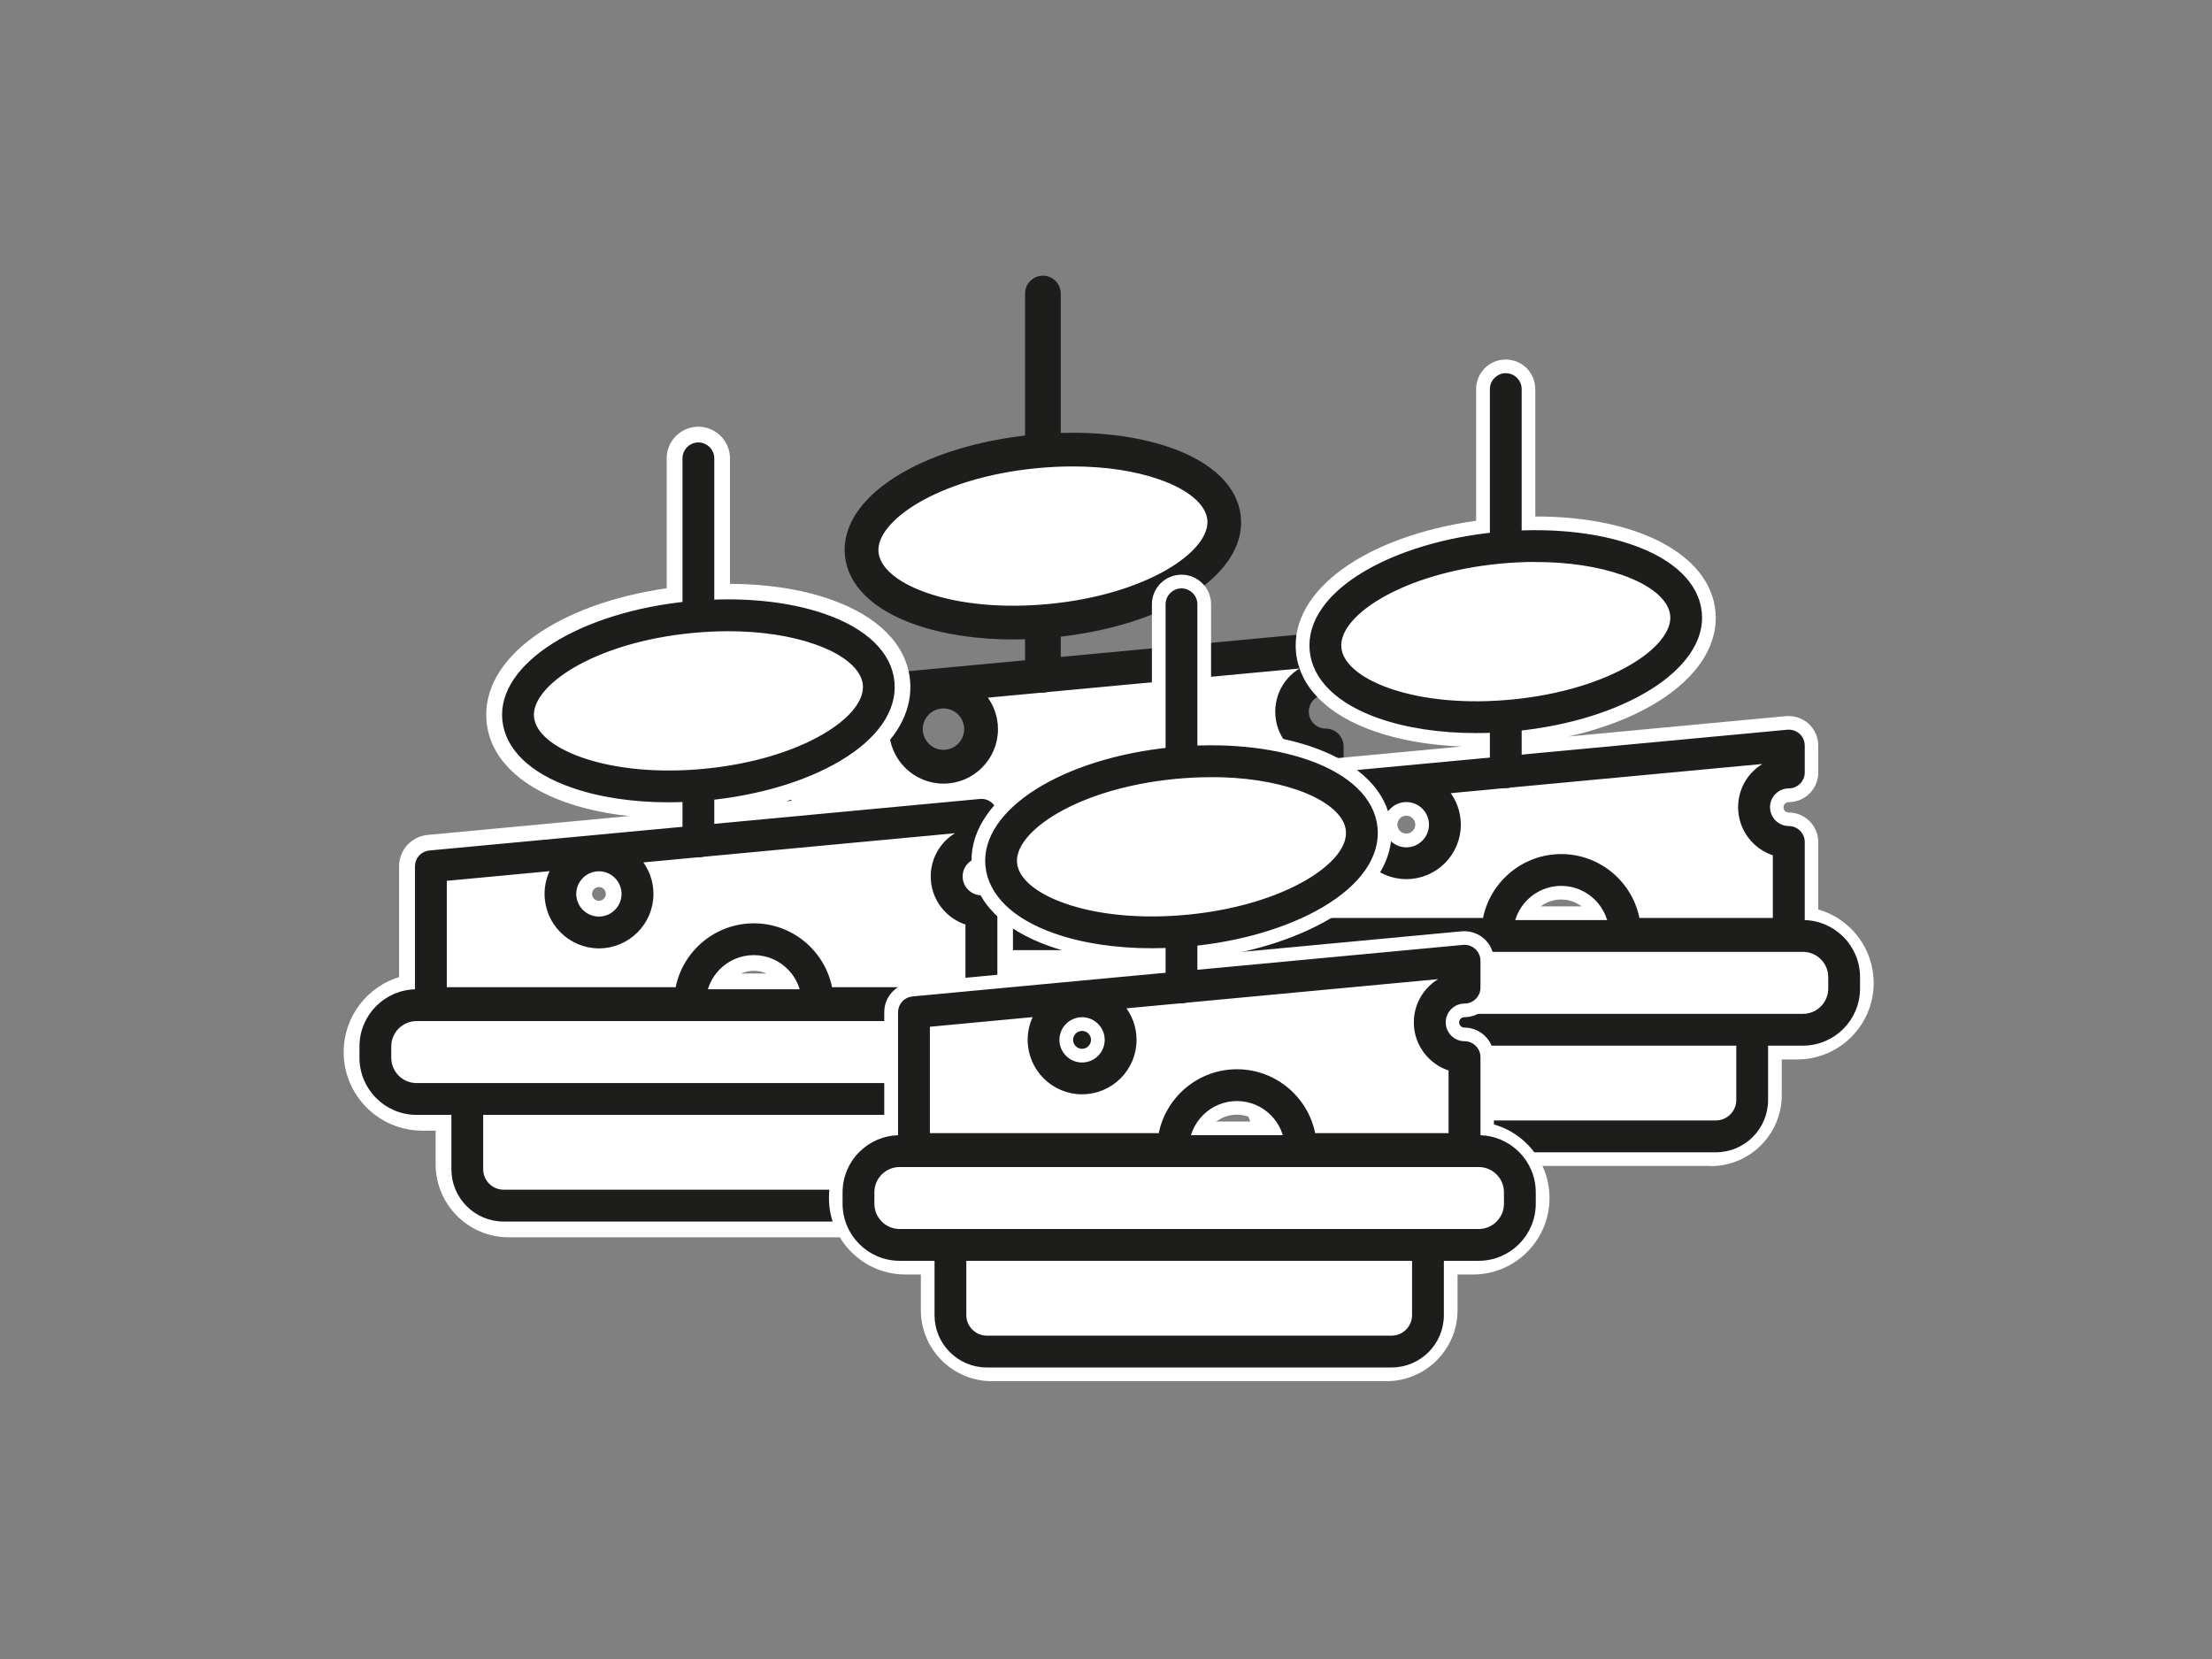 <?xml version="1.0" encoding="UTF-8"?>
<svg id="Ebene_1" xmlns="http://www.w3.org/2000/svg" version="1.1" viewBox="0 0 400 300">
  <rect x="0" y="0" width="400" height="300" fill="#808080" stroke="none"/>
  <!-- Generator: Adobe Illustrator 29.5.1, SVG Export Plug-In . SVG Version: 2.1.0 Build 141)  -->
  <defs>
    <style>
      .st0 {
        fill: #1d1d1b;
        stroke: #1d1d1b;
      }

      .st0, .st1 {
        stroke-miterlimit: 10;
        stroke-width: .75px;
      }

      .st2 {
        fill: #b9c009;
      }

      .st3 {
        fill: #ffecba;
      }

      .st4, .st1 {
        fill: #fff;
      }

      .st1 {
        stroke: #fff;
      }

      .st5 {
        fill: #fecc2f;
      }

      .st6 {
        fill: #82266b;
      }
    </style>
  </defs>
  <rect class="st3" x="146.8" y="163.5" width="86.36" height="24.73" rx="6.58" ry="6.58"/>
  <path class="st0" d="M225.66,191.07h-71.37c-5.7,0-10.34-4.64-10.34-10.34v-9.74c0-5.7,4.64-10.34,10.34-10.34h71.37c5.7,0,10.34,4.64,10.34,10.34v9.74c0,5.7-4.64,10.34-10.34,10.34ZM154.29,166.34c-2.56,0-4.65,2.09-4.65,4.65v9.74c0,2.56,2.09,4.65,4.65,4.65h71.37c2.56,0,4.65-2.09,4.65-4.65v-9.74c0-2.56-2.09-4.65-4.65-4.65h-71.37Z"/>
  <rect class="st6" x="130.18" y="151.98" width="119.6" height="16.96" rx="7.45" ry="7.45"/>
  <path class="st0" d="M241.3,171.78h-102.64c-6.24,0-11.33-5.08-11.33-11.33s5.08-11.32,11.33-11.32h102.64c6.24,0,11.33,5.08,11.33,11.32s-5.08,11.33-11.33,11.33ZM138.66,154.82c-3.11,0-5.63,2.53-5.63,5.63s2.53,5.63,5.63,5.63h102.64c3.11,0,5.63-2.53,5.63-5.63s-2.53-5.63-5.63-5.63h-102.64Z"/>
  <path class="st5" d="M233.47,128.69c0-3.47,2.81-6.28,6.28-6.28v-4.87l-99.56,9.32v24.73h46.85c0-6.38,5.17-11.55,11.55-11.55s11.55,5.17,11.55,11.55h29.6v-16.62c-3.47,0-6.28-2.81-6.28-6.28ZM170.61,138.83c-3.85,0-6.97-3.12-6.97-6.97s3.12-6.97,6.97-6.97,6.97,3.12,6.97,6.97-3.12,6.97-6.97,6.97Z"/>
  <path class="st0" d="M239.76,154.44h-29.6c-1.57,0-2.85-1.27-2.85-2.85,0-4.8-3.91-8.71-8.71-8.71s-8.71,3.91-8.71,8.71c0,1.57-1.27,2.85-2.85,2.85h-46.85c-1.57,0-2.85-1.27-2.85-2.85v-24.73c0-1.47,1.12-2.7,2.58-2.83l99.56-9.33c.81-.07,1.59.19,2.18.73.59.54.93,1.3.93,2.1v4.87c0,1.57-1.27,2.85-2.85,2.85-1.9,0-3.44,1.54-3.44,3.44s1.54,3.44,3.44,3.44c1.57,0,2.85,1.27,2.85,2.85v16.62c0,1.57-1.27,2.85-2.85,2.85ZM212.72,148.75h24.19v-11.39c-3.64-1.2-6.28-4.63-6.28-8.68,0-3.34,1.8-6.26,4.48-7.86l-56.53,5.3c1.16,1.61,1.85,3.59,1.85,5.73,0,5.41-4.4,9.82-9.82,9.82s-9.82-4.4-9.82-9.82c0-1.48.33-2.89.92-4.15l-18.66,1.75v19.29h41.44c1.33-6.58,7.15-11.56,14.12-11.56s12.79,4.97,14.12,11.56ZM170.61,127.73c-2.27,0-4.12,1.85-4.12,4.12s1.85,4.12,4.12,4.12,4.12-1.85,4.12-4.12-1.85-4.12-4.12-4.12Z"/>
  <ellipse class="st2" cx="188.59" cy="96.95" rx="32.75" ry="15.2" transform="translate(-8.58 18.92) rotate(-5.62)"/>
  <path class="st0" d="M183.24,115.26c-6.49,0-12.57-.91-17.59-2.66-7.54-2.64-11.98-6.96-12.49-12.17-1.01-10.24,13.46-19.46,33.66-21.45,9.11-.89,17.88-.07,24.7,2.31,7.54,2.64,11.98,6.96,12.49,12.17h0c1.01,10.24-13.46,19.46-33.66,21.45-2.4.24-4.79.35-7.11.35ZM193.97,84.32c-2.15,0-4.36.11-6.59.33-17.54,1.72-29.12,9.41-28.55,15.22.28,2.83,3.45,5.51,8.71,7.35,6.05,2.12,13.96,2.83,22.26,2.02,17.54-1.72,29.12-9.41,28.55-15.22h0c-.28-2.83-3.45-5.51-8.71-7.35-4.42-1.55-9.84-2.35-15.67-2.35Z"/>
  <path class="st0" d="M188.59,84.44c-1.57,0-2.85-1.27-2.85-2.85v-28.51c0-1.57,1.27-2.85,2.85-2.85s2.85,1.27,2.85,2.85v28.51c0,1.57-1.27,2.85-2.85,2.85Z"/>
  <path class="st0" d="M188.59,125.21c-1.57,0-2.85-1.27-2.85-2.85v-10.07c0-1.57,1.27-2.85,2.85-2.85s2.85,1.27,2.85,2.85v10.07c0,1.57-1.27,2.85-2.85,2.85Z"/>
  <rect class="st4" x="146.8" y="163.5" width="86.36" height="24.73" rx="6.58" ry="6.58"/>
  <path class="st0" d="M226.57,190.73h-73.19c-5.01,0-9.08-4.07-9.08-9.08v-11.56c0-5.01,4.07-9.08,9.08-9.08h73.19c5.01,0,9.08,4.07,9.08,9.08v11.56c0,5.01-4.07,9.08-9.08,9.08ZM153.38,166c-2.25,0-4.08,1.83-4.08,4.08v11.56c0,2.25,1.83,4.08,4.08,4.08h73.19c2.25,0,4.08-1.83,4.08-4.08v-11.56c0-2.25-1.83-4.08-4.08-4.08h-73.19Z"/>
  <rect class="st4" x="130.18" y="151.98" width="119.6" height="16.96" rx="7.45" ry="7.45"/>
  <path class="st0" d="M242.33,171.44h-104.7c-5.49,0-9.95-4.46-9.95-9.95v-2.06c0-5.49,4.46-9.95,9.95-9.95h104.7c5.49,0,9.95,4.46,9.95,9.95v2.06c0,5.49-4.46,9.95-9.95,9.95ZM137.63,154.48c-2.73,0-4.95,2.22-4.95,4.95v2.06c0,2.73,2.22,4.95,4.95,4.95h104.7c2.73,0,4.95-2.22,4.95-4.95v-2.06c0-2.73-2.22-4.95-4.95-4.95h-104.7Z"/>
  <path class="st4" d="M233.47,128.69c0-3.47,2.81-6.28,6.28-6.28v-4.87l-99.56,9.32v24.73h46.85c0-6.38,5.17-11.55,11.55-11.55s11.55,5.17,11.55,11.55h29.6v-16.62c-3.47,0-6.28-2.81-6.28-6.28ZM170.61,138.83c-3.85,0-6.97-3.12-6.97-6.97s3.12-6.97,6.97-6.97,6.97,3.12,6.97,6.97-3.12,6.97-6.97,6.97Z"/>
  <path class="st0" d="M239.76,154.1h-29.6c-1.38,0-2.5-1.12-2.5-2.5,0-4.99-4.06-9.05-9.05-9.05s-9.05,4.06-9.05,9.05c0,1.38-1.12,2.5-2.5,2.5h-46.85c-1.38,0-2.5-1.12-2.5-2.5v-24.73c0-1.29.98-2.37,2.27-2.49l99.56-9.32c.71-.06,1.4.17,1.92.64.52.47.82,1.15.82,1.85v4.87c0,1.38-1.12,2.5-2.5,2.5-2.09,0-3.78,1.7-3.78,3.78s1.7,3.78,3.78,3.78c1.38,0,2.5,1.12,2.5,2.5v16.62c0,1.38-1.12,2.5-2.5,2.5ZM212.44,149.1h24.82v-11.98c-3.63-1.08-6.28-4.45-6.28-8.42s2.61-7.29,6.2-8.4l-59.25,5.55c1.35,1.64,2.16,3.73,2.16,6.01,0,5.22-4.25,9.47-9.47,9.47s-9.47-4.25-9.47-9.47c0-1.65.42-3.2,1.17-4.55l-19.6,1.84v19.95h42.07c1.18-6.56,6.94-11.55,13.83-11.55s12.65,4.99,13.83,11.55ZM170.61,127.39c-2.46,0-4.47,2-4.47,4.47s2.01,4.47,4.47,4.47,4.47-2.01,4.47-4.47-2.01-4.47-4.47-4.47Z"/>
  <ellipse class="st4" cx="188.59" cy="96.95" rx="32.75" ry="15.2" transform="translate(-8.58 18.92) rotate(-5.62)"/>
  <path class="st0" d="M183.24,114.92c-6.45,0-12.49-.9-17.47-2.65-7.41-2.59-11.76-6.81-12.26-11.88-.97-9.88,13.68-19.13,33.35-21.07,9.06-.89,17.78-.08,24.55,2.29,7.41,2.59,11.76,6.81,12.26,11.88.97,9.88-13.68,19.13-33.35,21.07-2.39.24-4.76.35-7.08.35ZM193.97,83.97c-2.16,0-4.38.11-6.62.33-17.74,1.74-29.45,9.62-28.86,15.6.29,2.97,3.55,5.76,8.94,7.64,6.1,2.14,14.06,2.86,22.41,2.04,17.74-1.74,29.45-9.62,28.86-15.6h0c-.29-2.97-3.55-5.76-8.94-7.64-4.46-1.56-9.91-2.37-15.79-2.37Z"/>
  <path class="st0" d="M188.59,84.09c-1.38,0-2.5-1.12-2.5-2.5v-28.51c0-1.38,1.12-2.5,2.5-2.5s2.5,1.12,2.5,2.5v28.51c0,1.38-1.12,2.5-2.5,2.5Z"/>
  <path class="st0" d="M188.59,124.86c-1.38,0-2.5-1.12-2.5-2.5v-10.07c0-1.38,1.12-2.5,2.5-2.5s2.5,1.12,2.5,2.5v10.07c0,1.38-1.12,2.5-2.5,2.5Z"/>
  <path class="st0" d="M180.3,179.01v-14.24c0-1.57-1.27-2.85-2.85-2.85-1.9,0-3.44-1.54-3.44-3.44s1.54-3.44,3.44-3.44c1.57,0,2.85-1.27,2.85-2.85v-4.86c0-.8-.34-1.57-.93-2.1-.59-.54-1.37-.8-2.18-.73l-48.06,4.5v-4.42c19.63-2.2,33.57-11.27,32.58-21.33-.51-5.21-4.95-9.53-12.49-12.17-5.66-1.98-12.67-2.86-20.09-2.6v-25.61c0-1.57-1.27-2.85-2.85-2.85s-2.85,1.27-2.85,2.85v26.02c-19.63,2.2-33.57,11.27-32.58,21.33.51,5.21,4.95,9.53,12.49,12.17,5.02,1.76,11.1,2.66,17.59,2.66.82,0,1.66-.03,2.5-.06v4.54l-45.81,4.29c-1.46.14-2.58,1.37-2.58,2.83v22.35c-5.63.65-10.02,5.44-10.02,11.24,0,6.24,5.08,11.32,11.33,11.32h5.3v8.95c0,5.7,4.64,10.34,10.34,10.34h71.37c5.7,0,10.34-4.64,10.34-10.34v-8.95h5.3c6.24,0,11.33-5.08,11.33-11.32,0-5.8-4.39-10.6-10.02-11.24ZM108.31,165.77c-2.27,0-4.12-1.85-4.12-4.12s1.85-4.12,4.12-4.12,4.12,1.85,4.12,4.12-1.85,4.12-4.12,4.12ZM136.3,172.68c3.94,0,7.28,2.64,8.35,6.24h-16.7c1.07-3.6,4.4-6.24,8.35-6.24Z"/>
  <path class="st1" d="M163.36,223.37h-71.37c-7.08,0-12.84-5.76-12.84-12.84v-6.45h-2.8c-7.62,0-13.83-6.2-13.83-13.82,0-6.26,4.18-11.63,10.02-13.29v-20.3c0-2.78,2.08-5.06,4.85-5.32l40.9-3.83c-5.81-.22-11.21-1.16-15.78-2.76-8.51-2.98-13.54-8.05-14.15-14.28-1.09-11.14,12.49-20.95,32.57-23.78v-23.81c0-2.95,2.4-5.35,5.35-5.35s5.35,2.4,5.35,5.35v23.06h.04c6.82,0,13.13.95,18.37,2.79,8.52,2.98,13.54,8.05,14.15,14.28.98,9.99-9.84,18.91-26.56,22.68l39.32-3.68c1.53-.13,2.98.36,4.1,1.37,1.11,1.01,1.75,2.45,1.75,3.95v4.87c0,2.95-2.4,5.35-5.35,5.35-.52,0-.94.42-.94.94s.42.94.94.94c2.95,0,5.35,2.4,5.35,5.35v12.19c5.85,1.66,10.02,7.03,10.02,13.29,0,7.62-6.2,13.82-13.83,13.82h-2.8v6.45c0,7.08-5.76,12.84-12.84,12.84ZM125.94,142.4v9.41l-48.07,4.5c-.18.02-.31.17-.31.34v24.57l-2.21.25c-4.45.51-7.81,4.28-7.81,8.76,0,4.87,3.96,8.82,8.82,8.82h7.8v11.45c0,4.32,3.52,7.84,7.84,7.84h71.37c4.32,0,7.84-3.52,7.84-7.84v-11.45h7.8c4.87,0,8.82-3.96,8.82-8.82,0-4.48-3.36-8.25-7.81-8.76l-2.21-.25v-16.47c0-.19-.16-.35-.35-.35-3.27,0-5.94-2.66-5.94-5.94s2.66-5.94,5.94-5.94c.19,0,.35-.15.35-.34v-4.87c0-.1-.04-.19-.11-.26-.05-.04-.13-.1-.29-.09l-50.77,4.76v-9.4l2.22-.25c17.86-2.01,31.2-10.17,30.37-18.6-.41-4.18-4.26-7.75-10.83-10.05-5.33-1.86-11.96-2.71-19.18-2.46l-2.59.09v-28.2c0-.19-.16-.35-.35-.35s-.35.16-.35.35v28.25l-2.22.25c-17.86,2.01-31.2,10.17-30.37,18.6.41,4.18,4.26,7.75,10.83,10.05,5.27,1.84,11.9,2.72,18.97,2.47l2.8-.1ZM148,181.43h-23.39l.95-3.21c1.4-4.73,5.82-8.03,10.75-8.03s9.34,3.3,10.75,8.03l.95,3.21ZM132.6,176.42h7.41c-1.05-.78-2.34-1.24-3.7-1.24s-2.66.46-3.71,1.24ZM108.31,168.27c-3.65,0-6.62-2.97-6.62-6.62s2.97-6.62,6.62-6.62,6.62,2.97,6.62,6.62-2.97,6.62-6.62,6.62ZM108.31,160.03c-.89,0-1.62.73-1.62,1.62s.73,1.62,1.62,1.62,1.62-.73,1.62-1.62-.73-1.62-1.62-1.62Z"/>
  <path class="st0" d="M326.3,166.48v-14.24c0-1.57-1.27-2.85-2.85-2.85-1.9,0-3.44-1.54-3.44-3.44s1.54-3.44,3.44-3.44c1.57,0,2.85-1.27,2.85-2.85v-4.86c0-.8-.34-1.57-.93-2.1-.59-.54-1.38-.8-2.18-.73l-48.06,4.5v-4.42c19.63-2.2,33.57-11.27,32.58-21.33-.93-9.45-14.61-15.47-32.58-14.79v-25.59c0-1.57-1.27-2.85-2.85-2.85s-2.85,1.27-2.85,2.85v26.02c-19.63,2.2-33.57,11.27-32.58,21.33.51,5.21,4.95,9.53,12.49,12.17,5.02,1.76,11.1,2.66,17.59,2.66.82,0,1.66-.03,2.5-.06v4.54l-45.81,4.29c-1.46.14-2.58,1.37-2.58,2.83v22.35c-5.63.65-10.02,5.44-10.02,11.24,0,6.24,5.08,11.32,11.33,11.32h5.3v8.95c0,5.7,4.64,10.34,10.34,10.34h71.37c5.7,0,10.34-4.64,10.34-10.34v-8.95h5.3c6.24,0,11.32-5.08,11.32-11.32,0-5.8-4.39-10.6-10.02-11.24ZM254.31,153.25c-2.27,0-4.12-1.85-4.12-4.12s1.85-4.12,4.12-4.12,4.12,1.85,4.12,4.12-1.85,4.12-4.12,4.12ZM282.31,160.16c3.94,0,7.28,2.64,8.35,6.24h-16.7c1.07-3.6,4.4-6.24,8.35-6.24Z"/>
  <path class="st4" d="M309.36,210.84h-71.37c-7.08,0-12.84-5.76-12.84-12.84v-6.45h-2.8c-7.62,0-13.83-6.2-13.83-13.82,0-6.26,4.18-11.63,10.02-13.29v-20.3c0-2.78,2.08-5.06,4.85-5.32l40.9-3.83c-5.8-.22-11.21-1.16-15.78-2.76-8.52-2.98-13.54-8.05-14.15-14.28-1.09-11.14,12.49-20.95,32.57-23.78v-23.81c0-2.95,2.4-5.35,5.35-5.35s5.35,2.4,5.35,5.35v23.04h.22c18.2,0,31.34,6.84,32.35,17.1.98,9.99-9.84,18.91-26.56,22.68l39.31-3.68c1.51-.12,3,.37,4.1,1.37,1.11,1.01,1.75,2.46,1.75,3.96v4.87c0,2.95-2.4,5.35-5.35,5.35-.52,0-.94.42-.94.94s.42.94.94.94c2.95,0,5.35,2.4,5.35,5.35v12.19c5.85,1.66,10.02,7.03,10.02,13.29,0,7.62-6.2,13.82-13.82,13.82h-2.8v6.45c0,7.08-5.76,12.84-12.84,12.84ZM271.94,129.88v9.41l-48.07,4.5c-.18.02-.31.17-.31.34v24.57l-2.21.25c-4.45.51-7.81,4.28-7.81,8.76,0,4.87,3.96,8.82,8.82,8.82h7.8v11.45c0,4.32,3.52,7.84,7.84,7.84h71.37c4.32,0,7.84-3.52,7.84-7.84v-11.45h7.8c4.87,0,8.82-3.96,8.82-8.82,0-4.48-3.36-8.25-7.81-8.76l-2.21-.25v-16.47c0-.19-.16-.35-.35-.35-3.27,0-5.94-2.66-5.94-5.94s2.66-5.94,5.94-5.94c.19,0,.35-.16.35-.35v-4.87c0-.1-.04-.19-.11-.26-.07-.07-.18-.09-.29-.09l-50.77,4.75v-9.4l2.22-.25c17.86-2,31.2-10.17,30.37-18.6-.78-7.89-13.4-13.15-30-12.54l-2.59.1v-28.18c0-.19-.16-.35-.35-.35s-.35.16-.35.35v28.25l-2.22.25c-17.86,2-31.2,10.17-30.37,18.6.41,4.18,4.26,7.75,10.83,10.05,5.27,1.84,11.9,2.72,18.96,2.47l2.8-.1ZM294,168.9h-23.39l.95-3.21c1.4-4.73,5.82-8.03,10.75-8.03s9.34,3.3,10.75,8.03l.95,3.21ZM278.6,163.9h7.41c-1.05-.78-2.34-1.24-3.7-1.24s-2.66.46-3.71,1.24ZM254.31,155.75c-3.65,0-6.62-2.97-6.62-6.62s2.97-6.62,6.62-6.62,6.62,2.97,6.62,6.62-2.97,6.62-6.62,6.62ZM254.31,147.5c-.89,0-1.62.73-1.62,1.62s.73,1.62,1.62,1.62,1.62-.73,1.62-1.62-.73-1.62-1.62-1.62Z"/>
  <rect class="st4" x="84.5" y="193.29" width="86.36" height="24.73" rx="6.58" ry="6.58"/>
  <path class="st0" d="M164.27,220.52h-73.19c-5.01,0-9.08-4.07-9.08-9.08v-11.56c0-5.01,4.07-9.08,9.08-9.08h73.19c5.01,0,9.08,4.07,9.08,9.08v11.56c0,5.01-4.07,9.08-9.08,9.08ZM91.08,195.79c-2.25,0-4.08,1.83-4.08,4.08v11.56c0,2.25,1.83,4.08,4.08,4.08h73.19c2.25,0,4.08-1.83,4.08-4.08v-11.56c0-2.25-1.83-4.08-4.08-4.08h-73.19Z"/>
  <rect class="st4" x="67.88" y="181.77" width="119.6" height="16.96" rx="7.45" ry="7.45"/>
  <path class="st0" d="M180.03,201.23h-104.7c-5.49,0-9.95-4.46-9.95-9.95v-2.06c0-5.49,4.46-9.95,9.95-9.95h104.7c5.49,0,9.95,4.46,9.95,9.95v2.06c0,5.49-4.46,9.95-9.95,9.95ZM75.33,184.27c-2.73,0-4.95,2.22-4.95,4.95v2.06c0,2.73,2.22,4.95,4.95,4.95h104.7c2.73,0,4.95-2.22,4.95-4.95v-2.06c0-2.73-2.22-4.95-4.95-4.95h-104.7Z"/>
  <path class="st4" d="M171.17,158.48c0-3.47,2.81-6.28,6.28-6.28v-4.87l-99.56,9.32v24.73h46.85c0-6.38,5.17-11.55,11.55-11.55s11.55,5.17,11.55,11.55h29.6v-16.62c-3.47,0-6.28-2.81-6.28-6.28ZM108.3,168.62c-3.85,0-6.97-3.12-6.97-6.97s3.12-6.97,6.97-6.97,6.97,3.12,6.97,6.97-3.12,6.97-6.97,6.97Z"/>
  <path class="st0" d="M177.46,183.89h-29.6c-1.38,0-2.5-1.12-2.5-2.5,0-4.99-4.06-9.05-9.05-9.05s-9.05,4.06-9.05,9.05c0,1.38-1.12,2.5-2.5,2.5h-46.85c-1.38,0-2.5-1.12-2.5-2.5v-24.73c0-1.29.98-2.37,2.27-2.49l99.56-9.32c.71-.06,1.4.17,1.92.64.52.47.82,1.15.82,1.85v4.87c0,1.38-1.12,2.5-2.5,2.5-2.09,0-3.78,1.7-3.78,3.78s1.7,3.78,3.78,3.78c1.38,0,2.5,1.12,2.5,2.5v16.62c0,1.38-1.12,2.5-2.5,2.5ZM150.14,178.89h24.82v-11.98c-3.63-1.08-6.28-4.45-6.28-8.42s2.61-7.29,6.2-8.4l-59.25,5.55c1.35,1.64,2.16,3.73,2.16,6.01,0,5.22-4.25,9.47-9.47,9.47s-9.47-4.25-9.47-9.47c0-1.65.42-3.2,1.17-4.55l-19.6,1.84v19.95h42.07c1.18-6.56,6.94-11.55,13.83-11.55s12.65,4.99,13.83,11.55ZM108.3,157.18c-2.46,0-4.47,2.01-4.47,4.47s2.01,4.47,4.47,4.47,4.47-2.01,4.47-4.47-2.01-4.47-4.47-4.47Z"/>
  <ellipse class="st4" cx="126.29" cy="126.74" rx="32.75" ry="15.2" transform="translate(-11.8 12.97) rotate(-5.62)"/>
  <path class="st0" d="M120.94,144.71c-6.45,0-12.49-.9-17.47-2.65-7.41-2.59-11.76-6.81-12.26-11.88-.97-9.88,13.68-19.13,33.35-21.07,9.06-.89,17.78-.08,24.55,2.29,7.41,2.59,11.76,6.81,12.26,11.88h0c.5,5.07-2.95,10.05-9.71,14.04-6.18,3.64-14.58,6.14-23.64,7.03-2.39.24-4.76.35-7.08.35ZM131.67,113.77c-2.16,0-4.38.11-6.62.33-17.74,1.74-29.45,9.62-28.86,15.6.29,2.97,3.55,5.76,8.94,7.64,6.1,2.13,14.06,2.86,22.41,2.04,8.35-.82,16.02-3.08,21.59-6.36,4.92-2.9,7.57-6.27,7.27-9.24h0c-.29-2.97-3.55-5.76-8.94-7.64-4.46-1.56-9.91-2.37-15.79-2.37Z"/>
  <path class="st0" d="M126.29,113.89c-1.38,0-2.5-1.12-2.5-2.5v-28.51c0-1.38,1.12-2.5,2.5-2.5s2.5,1.12,2.5,2.5v28.51c0,1.38-1.12,2.5-2.5,2.5Z"/>
  <path class="st0" d="M126.29,154.66c-1.38,0-2.5-1.12-2.5-2.5v-10.07c0-1.38,1.12-2.5,2.5-2.5s2.5,1.12,2.5,2.5v10.07c0,1.38-1.12,2.5-2.5,2.5Z"/>
  <rect class="st4" x="230.5" y="180.77" width="86.36" height="24.73" rx="6.58" ry="6.58"/>
  <path class="st0" d="M310.27,208h-73.19c-5.01,0-9.08-4.07-9.08-9.08v-11.56c0-5.01,4.07-9.08,9.08-9.08h73.19c5.01,0,9.08,4.07,9.08,9.08v11.56c0,5.01-4.07,9.08-9.08,9.08ZM237.08,183.27c-2.25,0-4.08,1.83-4.08,4.08v11.56c0,2.25,1.83,4.08,4.08,4.08h73.19c2.25,0,4.08-1.83,4.08-4.08v-11.56c0-2.25-1.83-4.08-4.08-4.08h-73.19Z"/>
  <rect class="st4" x="213.88" y="169.25" width="119.6" height="16.96" rx="7.45" ry="7.45"/>
  <path class="st0" d="M326.03,188.71h-104.7c-5.49,0-9.95-4.46-9.95-9.95v-2.06c0-5.49,4.46-9.95,9.95-9.95h104.7c5.49,0,9.95,4.46,9.95,9.95v2.06c0,5.49-4.46,9.95-9.95,9.95ZM221.33,171.75c-2.73,0-4.95,2.22-4.95,4.95v2.06c0,2.73,2.22,4.95,4.95,4.95h104.7c2.73,0,4.95-2.22,4.95-4.95v-2.06c0-2.73-2.22-4.95-4.95-4.95h-104.7Z"/>
  <path class="st4" d="M317.17,145.96c0-3.47,2.81-6.28,6.28-6.28v-4.87l-99.56,9.32v24.73h46.85c0-6.38,5.17-11.55,11.55-11.55s11.55,5.17,11.55,11.55h29.6v-16.62c-3.47,0-6.28-2.81-6.28-6.28ZM254.31,156.1c-3.85,0-6.97-3.12-6.97-6.97s3.12-6.97,6.97-6.97,6.97,3.12,6.97,6.97-3.12,6.97-6.97,6.97Z"/>
  <path class="st0" d="M323.46,171.37h-29.6c-1.38,0-2.5-1.12-2.5-2.5,0-4.99-4.06-9.05-9.05-9.05s-9.05,4.06-9.05,9.05c0,1.38-1.12,2.5-2.5,2.5h-46.85c-1.38,0-2.5-1.12-2.5-2.5v-24.73c0-1.29.98-2.37,2.27-2.49l99.56-9.32c.71-.06,1.4.17,1.92.64.52.47.82,1.15.82,1.85v4.87c0,1.38-1.12,2.5-2.5,2.5-2.09,0-3.78,1.7-3.78,3.78s1.7,3.78,3.78,3.78c1.38,0,2.5,1.12,2.5,2.5v16.62c0,1.38-1.12,2.5-2.5,2.5ZM296.14,166.37h24.82v-11.98c-3.63-1.08-6.28-4.45-6.28-8.42s2.61-7.29,6.2-8.4l-59.25,5.55c1.35,1.64,2.16,3.73,2.16,6.01,0,5.22-4.25,9.47-9.47,9.47s-9.47-4.25-9.47-9.47c0-1.65.42-3.2,1.17-4.55l-19.6,1.84v19.95h42.07c1.18-6.56,6.94-11.55,13.83-11.55s12.65,4.99,13.83,11.55ZM254.31,144.66c-2.46,0-4.47,2.01-4.47,4.47s2.01,4.47,4.47,4.47,4.47-2.01,4.47-4.47-2-4.47-4.47-4.47Z"/>
  <ellipse class="st4" cx="272.29" cy="114.22" rx="32.75" ry="15.2" transform="translate(-9.87 27.19) rotate(-5.62)"/>
  <path class="st0" d="M266.94,132.19c-6.45,0-12.49-.9-17.47-2.64-7.41-2.59-11.76-6.81-12.26-11.88-.5-5.07,2.95-10.05,9.71-14.04,6.18-3.64,14.58-6.14,23.64-7.03,9.06-.89,17.78-.08,24.55,2.29,7.41,2.59,11.76,6.81,12.26,11.88h0c.97,9.88-13.68,19.13-33.35,21.07-2.39.24-4.77.35-7.08.35ZM277.67,101.24c-2.16,0-4.38.11-6.62.33-8.35.82-16.02,3.08-21.59,6.36-4.92,2.9-7.57,6.26-7.27,9.24.29,2.97,3.55,5.76,8.94,7.65,6.1,2.14,14.06,2.86,22.41,2.04,17.74-1.74,29.45-9.62,28.86-15.6h0c-.29-2.97-3.55-5.76-8.94-7.64-4.46-1.56-9.91-2.37-15.79-2.37Z"/>
  <path class="st0" d="M272.29,101.37c-1.38,0-2.5-1.12-2.5-2.5v-28.51c0-1.38,1.12-2.5,2.5-2.5s2.5,1.12,2.5,2.5v28.51c0,1.38-1.12,2.5-2.5,2.5Z"/>
  <path class="st0" d="M272.29,142.14c-1.38,0-2.5-1.12-2.5-2.5v-10.07c0-1.38,1.12-2.5,2.5-2.5s2.5,1.12,2.5,2.5v10.07c0,1.38-1.12,2.5-2.5,2.5Z"/>
  <rect class="st3" x="171.86" y="219.68" width="86.36" height="24.73" rx="6.58" ry="6.58"/>
  <path class="st4" d="M251.64,246.91h-73.19c-5.01,0-9.08-4.07-9.08-9.08v-11.56c0-5.01,4.07-9.08,9.08-9.08h73.19c5.01,0,9.08,4.07,9.08,9.08v11.56c0,5.01-4.07,9.08-9.08,9.08ZM178.45,222.18c-2.25,0-4.08,1.83-4.08,4.08v11.56c0,2.25,1.83,4.08,4.08,4.08h73.19c2.25,0,4.08-1.83,4.08-4.08v-11.56c0-2.25-1.83-4.08-4.08-4.08h-73.19Z"/>
  <path class="st0" d="M250.73,247.26h-71.37c-5.7,0-10.34-4.64-10.34-10.34v-9.74c0-5.7,4.64-10.34,10.34-10.34h71.37c5.7,0,10.34,4.64,10.34,10.34v9.74c0,5.7-4.64,10.34-10.34,10.34ZM179.36,222.53c-2.56,0-4.65,2.08-4.65,4.65v9.74c0,2.56,2.09,4.65,4.65,4.65h71.37c2.56,0,4.65-2.09,4.65-4.65v-9.74c0-2.56-2.09-4.65-4.65-4.65h-71.37Z"/>
  <path class="st4" d="M250.73,249.76h-71.37c-7.08,0-12.84-5.76-12.84-12.84v-9.74c0-7.08,5.76-12.84,12.84-12.84h71.37c7.08,0,12.84,5.76,12.84,12.84v9.74c0,7.08-5.76,12.84-12.84,12.84ZM179.36,219.34c-4.32,0-7.84,3.52-7.84,7.84v9.74c0,4.32,3.52,7.84,7.84,7.84h71.37c4.32,0,7.84-3.52,7.84-7.84v-9.74c0-4.32-3.52-7.84-7.84-7.84h-71.37ZM250.73,244.07h-71.37c-3.94,0-7.15-3.21-7.15-7.15v-9.74c0-3.94,3.21-7.15,7.15-7.15h71.37c3.94,0,7.15,3.21,7.15,7.15v9.74c0,3.94-3.21,7.15-7.15,7.15ZM179.36,225.03c-1.18,0-2.15.96-2.15,2.15v9.74c0,1.18.96,2.15,2.15,2.15h71.37c1.18,0,2.15-.96,2.15-2.15v-9.74c0-1.18-.96-2.15-2.15-2.15h-71.37Z"/>
  <rect class="st6" x="155.24" y="208.16" width="119.6" height="16.96" rx="7.45" ry="7.45"/>
  <path class="st4" d="M267.39,227.62h-104.7c-5.49,0-9.95-4.46-9.95-9.95v-2.06c0-5.49,4.46-9.95,9.95-9.95h104.7c5.49,0,9.95,4.46,9.95,9.95v2.06c0,5.49-4.46,9.95-9.95,9.95ZM162.69,210.66c-2.73,0-4.95,2.22-4.95,4.95v2.06c0,2.73,2.22,4.95,4.95,4.95h104.7c2.73,0,4.95-2.22,4.95-4.95v-2.06c0-2.73-2.22-4.95-4.95-4.95h-104.7Z"/>
  <path class="st0" d="M266.37,227.97h-102.64c-6.24,0-11.33-5.08-11.33-11.33s5.08-11.33,11.33-11.33h102.64c6.24,0,11.33,5.08,11.33,11.33s-5.08,11.33-11.33,11.33ZM163.72,211.01c-3.11,0-5.63,2.53-5.63,5.63s2.53,5.63,5.63,5.63h102.64c3.11,0,5.63-2.53,5.63-5.63s-2.53-5.63-5.63-5.63h-102.64Z"/>
  <path class="st4" d="M266.37,230.47h-102.64c-7.62,0-13.83-6.2-13.83-13.83s6.2-13.83,13.83-13.83h102.64c7.62,0,13.83,6.2,13.83,13.83s-6.2,13.83-13.83,13.83ZM163.72,207.82c-4.87,0-8.82,3.96-8.82,8.82s3.96,8.82,8.82,8.82h102.64c4.87,0,8.82-3.96,8.82-8.82s-3.96-8.82-8.82-8.82h-102.64ZM266.37,224.78h-102.64c-4.49,0-8.13-3.65-8.13-8.13s3.65-8.13,8.13-8.13h102.64c4.49,0,8.13,3.65,8.13,8.13s-3.65,8.13-8.13,8.13ZM163.72,213.51c-1.73,0-3.13,1.41-3.13,3.13s1.41,3.13,3.13,3.13h102.64c1.73,0,3.13-1.41,3.13-3.13s-1.41-3.13-3.13-3.13h-102.64Z"/>
  <path class="st5" d="M258.54,184.88c0-3.47,2.81-6.28,6.28-6.28v-4.87l-99.56,9.32v24.73h46.85c0-6.38,5.17-11.55,11.55-11.55s11.55,5.17,11.55,11.55h29.6v-16.62c-3.47,0-6.28-2.81-6.28-6.28ZM195.67,195.01c-3.85,0-6.97-3.12-6.97-6.97s3.12-6.97,6.97-6.97,6.97,3.12,6.97,6.97-3.12,6.97-6.97,6.97Z"/>
  <path class="st4" d="M267.32,210.28h-34.6v-2.5c0-4.99-4.06-9.05-9.05-9.05s-9.05,4.06-9.05,9.05v2.5h-51.85v-29.51l104.56-9.79v10.11h-2.5c-2.09,0-3.78,1.7-3.78,3.78s1.7,3.78,3.78,3.78h2.5v21.62ZM237.5,205.28h24.82v-11.98c-3.63-1.08-6.28-4.45-6.28-8.42s2.61-7.29,6.2-8.4l-59.25,5.55c1.35,1.64,2.16,3.73,2.16,6.01,0,5.22-4.25,9.47-9.47,9.47s-9.47-4.25-9.47-9.47c0-1.65.42-3.2,1.17-4.55l-19.6,1.84v19.95h42.07c1.18-6.56,6.94-11.55,13.83-11.55s12.65,4.99,13.83,11.55ZM195.67,183.57c-2.46,0-4.47,2.01-4.47,4.47s2.01,4.47,4.47,4.47,4.47-2.01,4.47-4.47-2.01-4.47-4.47-4.47Z"/>
  <path class="st0" d="M264.82,210.63h-29.6c-1.57,0-2.85-1.27-2.85-2.85,0-4.8-3.91-8.71-8.71-8.71s-8.71,3.91-8.71,8.71c0,1.57-1.27,2.85-2.85,2.85h-46.85c-1.57,0-2.85-1.27-2.85-2.85v-24.73c0-1.47,1.12-2.7,2.58-2.83l99.56-9.33c.81-.07,1.59.19,2.18.73.59.54.93,1.3.93,2.1v4.86c0,1.57-1.27,2.85-2.85,2.85-1.9,0-3.44,1.54-3.44,3.44s1.54,3.44,3.44,3.44c1.57,0,2.85,1.27,2.85,2.85v16.62c0,1.57-1.27,2.85-2.85,2.85ZM237.79,204.94h24.19v-11.38c-3.65-1.2-6.28-4.64-6.28-8.68,0-3.34,1.8-6.26,4.48-7.86l-56.53,5.3c1.16,1.61,1.85,3.59,1.85,5.73,0,5.41-4.4,9.82-9.82,9.82s-9.82-4.4-9.82-9.82c0-1.48.33-2.89.92-4.15l-18.66,1.75v19.29h41.44c1.33-6.58,7.15-11.56,14.12-11.56s12.79,4.97,14.12,11.56ZM195.67,183.92c-2.27,0-4.12,1.85-4.12,4.12s1.85,4.12,4.12,4.12,4.12-1.85,4.12-4.12-1.85-4.12-4.12-4.12Z"/>
  <path class="st4" d="M264.82,213.13h-29.6c-2.95,0-5.35-2.4-5.35-5.35,0-3.42-2.79-6.21-6.21-6.21s-6.21,2.78-6.21,6.21c0,2.95-2.4,5.35-5.35,5.35h-46.85c-2.95,0-5.35-2.4-5.35-5.35v-24.73c0-2.78,2.08-5.07,4.85-5.32l99.56-9.32c1.53-.12,2.98.36,4.09,1.37,1.08.98,1.71,2.36,1.75,3.8l.83-.08-.83.49v4.6c0,2.95-2.4,5.35-5.35,5.35-.52,0-.94.42-.94.94s.42.94.94.94c2.95,0,5.35,2.4,5.35,5.35v16.62c0,2.95-2.4,5.35-5.35,5.35ZM223.67,196.58c6.18,0,11.21,5.03,11.21,11.21,0,.19.16.35.35.35h29.6c.19,0,.35-.16.35-.35v-16.62c0-.19-.16-.35-.35-.35-3.27,0-5.94-2.66-5.94-5.94s2.66-5.94,5.94-5.94c.19,0,.35-.16.35-.35v-1.63l-3.72,2.21c-2.01,1.19-3.26,3.38-3.26,5.71,0,2.87,1.83,5.4,4.57,6.3l1.72.57v15.7h-28.73l-.4-2.01c-1.11-5.53-6.02-9.55-11.67-9.55s-10.55,4.02-11.67,9.55l-.4,2.01h-45.99v-24.07l25.28-2.37-1.85,3.95c-.45.97-.68,2.01-.68,3.09,0,4.03,3.28,7.31,7.32,7.31s7.31-3.28,7.31-7.31c0-1.54-.48-3.02-1.38-4.27l-2.55-3.54,66.11-6.19v-.32c0-.1-.04-.19-.12-.26-.02-.02-.1-.1-.29-.08l-99.53,9.32c-.18.02-.31.17-.31.34v24.73c0,.19.16.35.35.35h46.85c.19,0,.35-.16.35-.35,0-6.18,5.03-11.21,11.21-11.21ZM239.7,202.44h19.77v-7.23c-3.82-1.97-6.28-5.93-6.28-10.33,0-1.67.37-3.3,1.04-4.79l-46.77,4.38c.35,1.15.53,2.35.53,3.57,0,6.79-5.52,12.32-12.32,12.32s-12.32-5.52-12.32-12.32c0-.44.02-.89.07-1.32l-12.81,1.2v14.52h37.02c2.27-6.8,8.72-11.56,16.03-11.56s13.76,4.75,16.04,11.56ZM195.67,194.67c-3.65,0-6.63-2.97-6.63-6.62s2.97-6.62,6.63-6.62,6.62,2.97,6.62,6.62-2.97,6.62-6.62,6.62ZM195.67,186.42c-.9,0-1.62.73-1.62,1.62s.73,1.62,1.62,1.62,1.62-.73,1.62-1.62-.73-1.62-1.62-1.62Z"/>
  <ellipse class="st2" cx="213.65" cy="153.13" rx="32.75" ry="15.2" transform="translate(-13.96 21.64) rotate(-5.62)"/>
  <path class="st4" d="M208.3,171.1c-6.45,0-12.49-.9-17.47-2.65-7.41-2.59-11.76-6.81-12.26-11.88-.97-9.88,13.68-19.13,33.35-21.07,9.06-.89,17.78-.08,24.55,2.29,7.41,2.59,11.76,6.81,12.26,11.88h0c.5,5.07-2.95,10.05-9.71,14.04-6.18,3.64-14.58,6.14-23.64,7.03-2.39.24-4.76.35-7.08.35ZM219.03,140.16c-2.16,0-4.38.11-6.63.33-17.74,1.74-29.45,9.62-28.86,15.6.29,2.97,3.55,5.76,8.94,7.64,6.1,2.13,14.06,2.86,22.41,2.04,8.35-.82,16.02-3.08,21.59-6.36,4.92-2.9,7.57-6.26,7.27-9.24h0c-.29-2.97-3.55-5.76-8.94-7.65-4.46-1.56-9.91-2.37-15.79-2.37Z"/>
  <path class="st0" d="M208.3,171.45c-6.49,0-12.57-.91-17.59-2.66-7.54-2.64-11.98-6.96-12.49-12.17-1.01-10.24,13.46-19.46,33.66-21.45,9.11-.89,17.88-.07,24.7,2.31,7.54,2.64,11.98,6.96,12.49,12.17.51,5.21-3,10.31-9.88,14.37-6.22,3.67-14.67,6.18-23.78,7.08-2.4.24-4.78.35-7.11.35ZM219.03,140.5c-2.15,0-4.36.11-6.59.33-17.54,1.72-29.12,9.41-28.55,15.23.28,2.83,3.45,5.51,8.71,7.35,6.05,2.12,13.96,2.83,22.26,2.02,8.3-.82,15.92-3.06,21.45-6.32,4.79-2.83,7.39-6.07,7.11-8.91h0c-.28-2.83-3.45-5.51-8.71-7.35-4.42-1.55-9.84-2.35-15.67-2.35Z"/>
  <path class="st4" d="M208.3,173.95c-6.8,0-13.17-.97-18.41-2.81-8.51-2.98-13.54-8.05-14.15-14.28-1.16-11.85,13.94-22.02,35.9-24.18,9.47-.93,18.62-.06,25.77,2.44,8.51,2.98,13.54,8.05,14.15,14.28.61,6.23-3.33,12.18-11.1,16.76-6.53,3.85-15.34,6.48-24.8,7.41-2.47.24-4.95.36-7.36.36ZM219.01,137.32c-2.25,0-4.55.11-6.88.34-18.47,1.82-32.27,10.04-31.41,18.71.41,4.18,4.26,7.75,10.83,10.05,6.42,2.25,14.91,3.04,23.63,2.18,8.76-.86,16.84-3.26,22.75-6.74,6-3.54,9.07-7.79,8.66-11.97-.41-4.18-4.26-7.75-10.83-10.05-4.76-1.67-10.55-2.53-16.75-2.53ZM208.28,168.26c-6.12,0-11.83-.85-16.51-2.49-6.3-2.2-9.98-5.57-10.37-9.47-.39-4.02,2.71-8.12,8.73-11.56,5.77-3.29,13.6-5.56,22.06-6.39,8.59-.84,16.98-.07,23.33,2.15,6.3,2.21,9.99,5.57,10.37,9.47.38,3.9-2.57,7.92-8.32,11.3-5.83,3.44-13.82,5.8-22.47,6.65-2.31.23-4.59.34-6.82.34ZM219.03,143.01c-2.08,0-4.21.11-6.35.32-7.77.76-14.9,2.81-20.07,5.76-4.51,2.57-6.38,5.24-6.23,6.73.13,1.33,2.05,3.49,7.04,5.24,5.72,2,13.25,2.67,21.19,1.89,7.95-.78,15.2-2.9,20.42-5.98,4.55-2.68,6.02-5.18,5.89-6.51-.13-1.33-2.05-3.49-7.04-5.24-4.13-1.44-9.26-2.21-14.85-2.21Z"/>
  <path class="st0" d="M213.65,140.63c-1.57,0-2.85-1.27-2.85-2.85v-28.51c0-1.57,1.27-2.85,2.85-2.85s2.85,1.27,2.85,2.85v28.51c0,1.57-1.27,2.85-2.85,2.85Z"/>
  <path class="st4" d="M213.65,143.13c-2.95,0-5.35-2.4-5.35-5.35v-28.51c0-2.95,2.4-5.35,5.35-5.35s5.35,2.4,5.35,5.35v28.51c0,2.95-2.4,5.35-5.35,5.35ZM213.65,108.93c-.19,0-.35.15-.35.34v28.51c0,.19.16.35.35.35s.35-.16.35-.35v-28.51c0-.19-.16-.34-.35-.34Z"/>
  <path class="st0" d="M213.65,181.4c-1.57,0-2.85-1.27-2.85-2.85v-10.07c0-1.57,1.27-2.85,2.85-2.85s2.85,1.27,2.85,2.85v10.07c0,1.57-1.27,2.85-2.85,2.85Z"/>
  <path class="st4" d="M213.65,183.9c-2.95,0-5.35-2.4-5.35-5.35v-10.07c0-2.95,2.4-5.35,5.35-5.35s5.35,2.4,5.35,5.35v10.07c0,2.95-2.4,5.35-5.35,5.35ZM213.65,168.14c-.19,0-.35.16-.35.35v10.07c0,.19.16.35.35.35s.35-.16.35-.35v-10.07c0-.19-.16-.35-.35-.35Z"/>
  <rect class="st4" x="171.86" y="219.68" width="86.36" height="24.73" rx="6.58" ry="6.58"/>
  <path class="st0" d="M251.64,246.91h-73.19c-5.01,0-9.08-4.07-9.08-9.08v-11.56c0-5.01,4.07-9.08,9.08-9.08h73.19c5.01,0,9.08,4.07,9.08,9.08v11.56c0,5.01-4.07,9.08-9.08,9.08ZM178.45,222.18c-2.25,0-4.08,1.83-4.08,4.08v11.56c0,2.25,1.83,4.08,4.08,4.08h73.19c2.25,0,4.08-1.83,4.08-4.08v-11.56c0-2.25-1.83-4.08-4.08-4.08h-73.19Z"/>
  <rect class="st4" x="155.24" y="208.16" width="119.6" height="16.96" rx="7.45" ry="7.45"/>
  <path class="st0" d="M267.39,227.62h-104.7c-5.49,0-9.95-4.46-9.95-9.95v-2.06c0-5.49,4.46-9.95,9.95-9.95h104.7c5.49,0,9.95,4.46,9.95,9.95v2.06c0,5.49-4.46,9.95-9.95,9.95ZM162.69,210.66c-2.73,0-4.95,2.22-4.95,4.95v2.06c0,2.73,2.22,4.95,4.95,4.95h104.7c2.73,0,4.95-2.22,4.95-4.95v-2.06c0-2.73-2.22-4.95-4.95-4.95h-104.7Z"/>
  <path class="st4" d="M258.54,184.88c0-3.47,2.81-6.28,6.28-6.28v-4.87l-99.56,9.32v24.73h46.85c0-6.38,5.17-11.55,11.55-11.55s11.55,5.17,11.55,11.55h29.6v-16.62c-3.47,0-6.28-2.81-6.28-6.28ZM195.67,195.01c-3.85,0-6.97-3.12-6.97-6.97s3.12-6.97,6.97-6.97,6.97,3.12,6.97,6.97-3.12,6.97-6.97,6.97Z"/>
  <path class="st0" d="M264.82,210.28h-29.6c-1.38,0-2.5-1.12-2.5-2.5,0-4.99-4.06-9.05-9.05-9.05s-9.05,4.06-9.05,9.05c0,1.38-1.12,2.5-2.5,2.5h-46.85c-1.38,0-2.5-1.12-2.5-2.5v-24.73c0-1.29.98-2.37,2.27-2.49l99.56-9.32c.71-.06,1.4.17,1.92.64s.82,1.15.82,1.85v4.87c0,1.38-1.12,2.5-2.5,2.5-2.09,0-3.78,1.7-3.78,3.78s1.7,3.78,3.78,3.78c1.38,0,2.5,1.12,2.5,2.5v16.62c0,1.38-1.12,2.5-2.5,2.5ZM237.5,205.28h24.82v-11.98c-3.63-1.08-6.28-4.45-6.28-8.42s2.61-7.29,6.2-8.4l-59.25,5.55c1.35,1.64,2.16,3.73,2.16,6.01,0,5.22-4.25,9.47-9.47,9.47s-9.47-4.25-9.47-9.47c0-1.65.42-3.2,1.17-4.55l-19.6,1.84v19.95h42.07c1.18-6.56,6.94-11.55,13.83-11.55s12.65,4.99,13.83,11.55ZM195.67,183.57c-2.46,0-4.47,2.01-4.47,4.47s2.01,4.47,4.47,4.47,4.47-2.01,4.47-4.47-2.01-4.47-4.47-4.47Z"/>
  <ellipse class="st4" cx="213.65" cy="153.13" rx="32.75" ry="15.2" transform="translate(-13.96 21.64) rotate(-5.62)"/>
  <path class="st0" d="M208.3,171.1c-6.45,0-12.49-.9-17.47-2.65-7.41-2.59-11.76-6.81-12.26-11.88-.97-9.88,13.68-19.13,33.35-21.07,9.06-.89,17.78-.08,24.55,2.29,7.41,2.59,11.76,6.81,12.26,11.88h0c.5,5.07-2.95,10.05-9.71,14.04-6.18,3.64-14.58,6.14-23.64,7.03-2.39.24-4.76.35-7.08.35ZM219.03,140.16c-2.16,0-4.38.11-6.63.33-17.74,1.74-29.45,9.62-28.86,15.6.29,2.97,3.55,5.76,8.94,7.64,6.1,2.13,14.06,2.86,22.41,2.04,8.35-.82,16.02-3.08,21.59-6.36,4.92-2.9,7.57-6.26,7.27-9.24h0c-.29-2.97-3.55-5.76-8.94-7.65-4.46-1.56-9.91-2.37-15.79-2.37Z"/>
  <path class="st0" d="M213.65,140.28c-1.38,0-2.5-1.12-2.5-2.5v-28.51c0-1.38,1.12-2.5,2.5-2.5s2.5,1.12,2.5,2.5v28.51c0,1.38-1.12,2.5-2.5,2.5Z"/>
  <path class="st0" d="M213.65,181.05c-1.38,0-2.5-1.12-2.5-2.5v-10.07c0-1.38,1.12-2.5,2.5-2.5s2.5,1.12,2.5,2.5v10.07c0,1.38-1.12,2.5-2.5,2.5Z"/>
</svg>